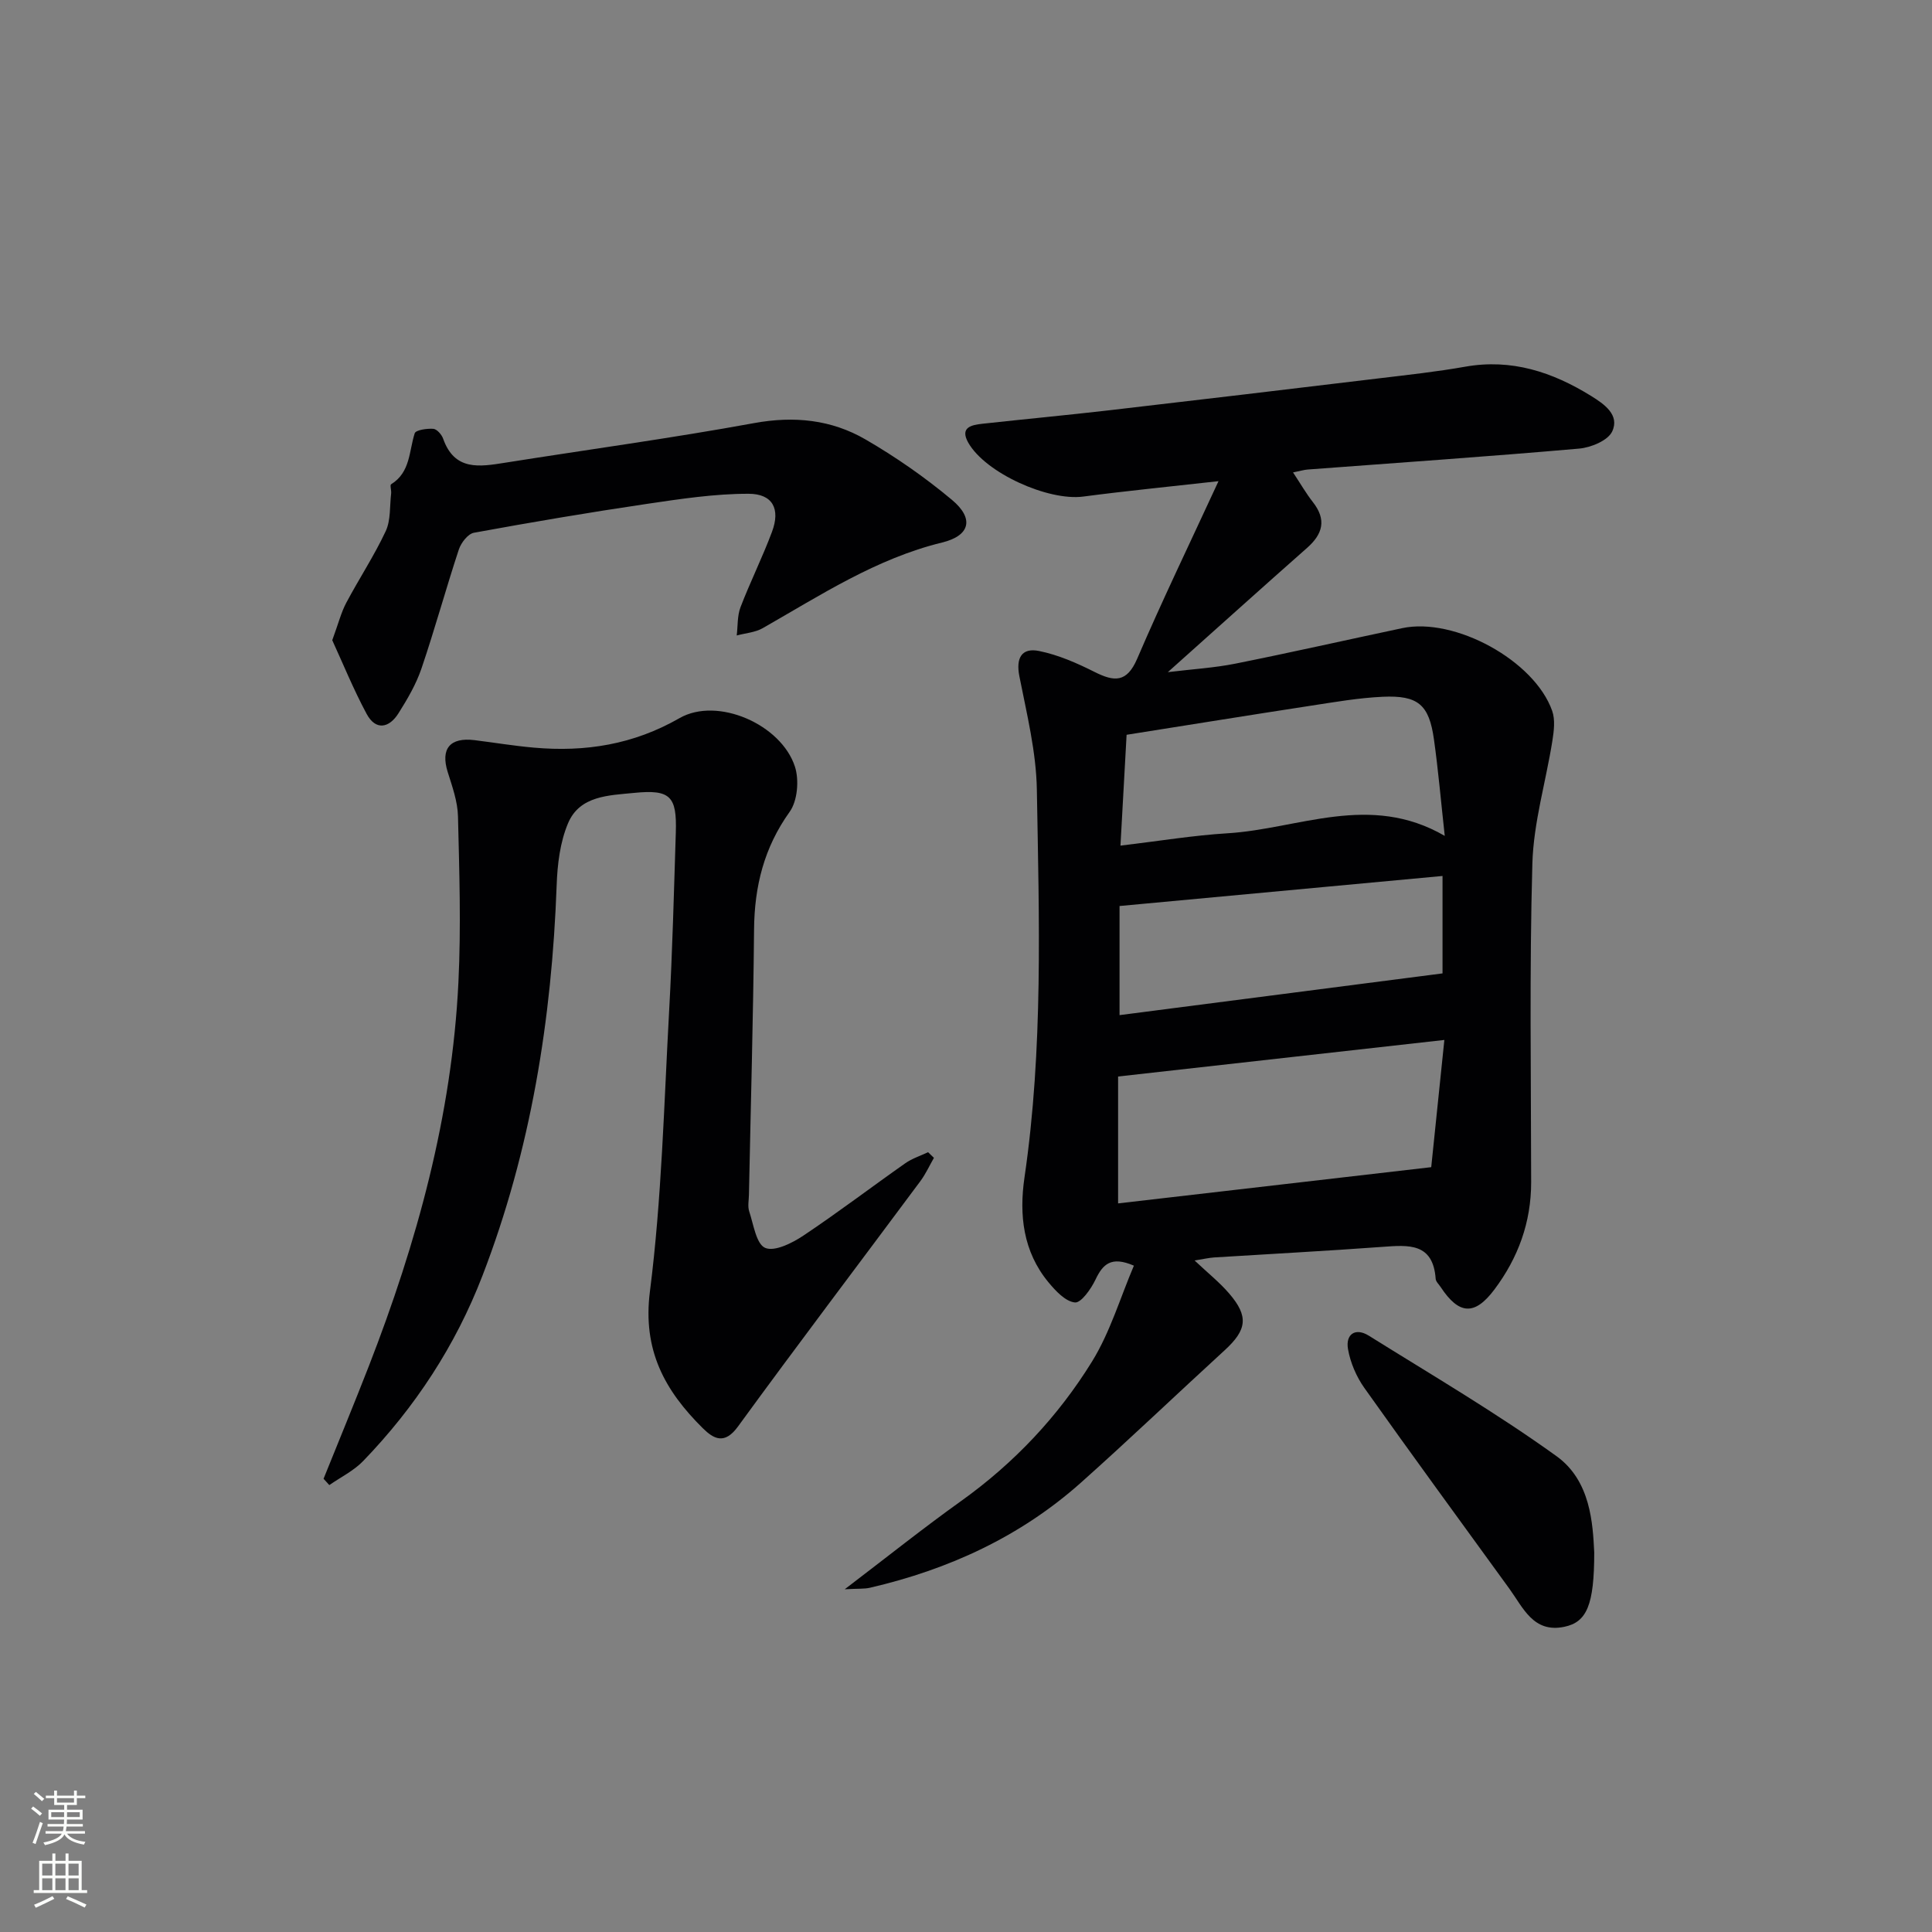 <svg enable-background="new 0 0 400 400" viewBox="0 0 400 400" xmlns="http://www.w3.org/2000/svg"><rect x="0" y="0" width="400" height="400" fill="#808080" stroke="none"/><g fill="#010103"><path d="m252.28 99.62c-10.24 1.15-19.14 2.02-28.01 3.19-7.25.95-20.22-4.87-23.79-11.14-1.82-3.21.66-3.69 2.95-3.94 8.75-.96 17.52-1.78 26.27-2.79 18.64-2.16 37.27-4.38 55.9-6.62 5.93-.71 11.88-1.36 17.76-2.4 9.6-1.7 18.07 1.11 26.05 6.05 2.72 1.69 5.99 3.93 4.37 7.37-.89 1.88-4.4 3.33-6.86 3.54-18.71 1.64-37.45 2.92-56.18 4.33-.77.06-1.53.3-3.03.6 1.58 2.38 2.71 4.36 4.1 6.13 2.86 3.64 2.09 6.6-1.2 9.5-9.35 8.25-18.61 16.6-28.82 25.72 5.17-.63 9.64-.89 13.98-1.76 11.54-2.31 23.03-4.91 34.55-7.35 10.86-2.3 27.36 6.69 31.04 17.12.66 1.86.36 4.19.04 6.23-1.35 8.48-3.9 16.91-4.14 25.41-.62 21.97-.27 43.98-.25 65.97 0 8.3-2.69 15.64-7.61 22.2-4.09 5.45-7.33 5.25-11.14-.53-.36-.55-.98-1.1-1.02-1.69-.54-7.49-5.64-7-11.01-6.61-11.6.85-23.23 1.46-34.84 2.19-1.11.07-2.21.34-4.06.63 2.73 2.58 5.17 4.52 7.16 6.84 4.07 4.73 3.68 7.52-.94 11.75-9.94 9.1-19.69 18.43-29.75 27.4-12.54 11.18-27.38 17.98-43.66 21.76-1.18.28-2.46.16-5.25.32 8.81-6.71 16.29-12.69 24.07-18.25 11-7.86 20.12-17.54 27.15-28.93 3.74-6.07 5.82-13.17 8.65-19.82-4.72-2.04-6.44-.29-7.95 2.89-.92 1.93-2.98 4.86-4.26 4.73-1.97-.2-4.01-2.4-5.49-4.19-5.24-6.35-6.09-13.91-4.95-21.7 3.9-26.66 3.02-53.48 2.56-80.25-.13-7.86-2.09-15.73-3.62-23.51-.76-3.84.52-5.95 4.07-5.23 3.97.8 7.84 2.5 11.5 4.34 4.07 2.04 6.66 2.26 8.81-2.71 5.16-12.03 10.86-23.82 16.85-36.79zm46.76 115.69c-22.82 2.56-44.96 5.04-67.55 7.57v26.27c21.43-2.48 42.84-4.96 64.83-7.5.82-7.93 1.75-16.92 2.72-26.34zm.08-42.25c-.8-7.28-1.35-13.67-2.24-20-1.01-7.18-3.28-9.14-10.64-8.8-4.95.23-9.87 1.09-14.78 1.84-12.72 1.95-25.42 4.01-38.21 6.03-.43 7.78-.84 15.1-1.27 22.95 8.06-.96 15.11-2.13 22.19-2.56 14.72-.9 29.41-8.47 44.95.54zm-.46 28.47c0-6.18 0-12.77 0-20.17-22.52 2.09-44.69 4.16-66.87 6.22v22.59c22.45-2.91 44.41-5.74 66.87-8.64z"/><path d="m193.36 239.72c-.93 1.62-1.71 3.35-2.82 4.84-12.59 16.94-25.34 33.75-37.77 50.81-2.76 3.78-4.99 2.57-7.27.32-7.83-7.76-12.5-16.11-10.94-28.32 2.45-19.23 2.91-38.73 3.98-58.13.68-12.28.99-24.58 1.38-36.88.24-7.51-1.13-8.95-8.63-8.2-5.19.52-11.26.54-13.68 6.28-1.66 3.93-2.21 8.52-2.36 12.85-1.01 27.75-5.34 54.84-15.37 80.85-5.58 14.47-13.94 27.21-24.69 38.35-1.96 2.03-4.65 3.34-7.01 4.98-.4-.44-.8-.87-1.19-1.31 3.13-7.77 6.33-15.51 9.37-23.31 9.96-25.61 17.21-51.9 18.55-79.48.56-11.43.19-22.91-.09-34.36-.07-3.08-1.19-6.18-2.13-9.18-1.5-4.8.45-7.22 5.56-6.59 4.1.51 8.18 1.19 12.29 1.55 10.63.94 20.58-.62 30.15-6.11 7.86-4.5 21.05 1.3 23.89 10.04.9 2.78.54 7.08-1.09 9.36-5.31 7.41-7.29 15.43-7.37 24.35-.17 18.3-.69 36.6-1.06 54.91-.02 1.17-.29 2.43.06 3.48.89 2.69 1.45 6.74 3.3 7.54 1.94.83 5.57-.98 7.88-2.52 7.18-4.79 14.06-10.03 21.13-15 1.41-.99 3.14-1.54 4.72-2.29.41.39.81.78 1.21 1.17z"/><path d="m68.79 132.55c1.29-3.51 1.84-5.75 2.89-7.73 2.65-4.99 5.78-9.73 8.17-14.83 1.07-2.28.82-5.18 1.13-7.81.08-.65-.29-1.75 0-1.92 4.01-2.48 3.68-6.82 4.88-10.55.22-.69 2.53-1.02 3.84-.93.74.05 1.74 1.18 2.04 2.03 2.37 6.73 7.54 5.83 12.84 4.99 17.18-2.73 34.43-5.07 51.54-8.2 8.3-1.52 16.01-.72 23.09 3.39 6.28 3.64 12.32 7.85 17.89 12.51 4.64 3.88 3.74 7.41-2.04 8.82-13.66 3.33-25.19 10.92-37.14 17.73-1.57.9-3.59 1.03-5.39 1.52.24-1.96.1-4.07.79-5.87 2.02-5.26 4.55-10.33 6.52-15.61 1.76-4.71.16-7.86-4.87-7.86-7.03-.01-14.09 1.07-21.08 2.1-11.96 1.77-23.88 3.79-35.77 5.97-1.24.23-2.66 2.08-3.12 3.46-2.7 8.18-4.97 16.5-7.74 24.65-1.11 3.26-2.91 6.34-4.76 9.27-1.94 3.08-4.71 3.62-6.59.13-2.75-5.12-4.95-10.54-7.12-15.26z"/><path d="m330.07 321.41c0 10.91-1.54 14.45-6.23 15.41-6.37 1.31-8.48-3.95-11.34-7.89-10.04-13.84-20.14-27.64-30.03-41.58-1.65-2.33-2.89-5.23-3.38-8.03-.54-3.08 1.52-4.52 4.31-2.78 13.07 8.16 26.4 15.97 38.88 24.96 7.07 5.1 7.49 13.99 7.79 19.91z"/></g><path d="m6.44 374.46.42-.45c.65.47 1.27.95 1.85 1.44l-.45.49c-.65-.56-1.25-1.06-1.82-1.48m.93 7.33-.63-.26c.55-1.36 1.05-2.8 1.53-4.33.19.1.38.19.59.27-.47 1.29-.96 2.73-1.49 4.32m-.38-10.38.44-.42c.43.34 1.01.82 1.74 1.44l-.49.49c-.53-.51-1.09-1.01-1.69-1.51m2.5.35h1.72v-1.04h.59v1.04h3.52v-1.04h.59v1.04h1.75v.53h-1.75v1.42h-2.03v.97h3.22v2.03h-3.24c0 .35-.01.66-.03.93h3.32v.53h-3.37c-.03.27-.08.58-.15.94h3.96v.53h-3.71c.67.92 1.93 1.48 3.79 1.68-.13.24-.23.44-.29.59-2.13-.38-3.48-1.08-4.04-2.12-.43.97-1.77 1.72-4.03 2.23-.09-.19-.2-.37-.33-.55 2.1-.42 3.37-1.03 3.81-1.83h-3.36v-.53h3.58c.08-.29.13-.61.16-.94h-3.33v-.53h3.39c.02-.27.04-.58.04-.93h-3.23v-2.03h3.25v-.97h-2.07v-1.42h-1.73zm1.12 3.44v1h2.65c.01-.3.02-.44.01-.4v-.25-.35zm1.19-2h3.52v-.91h-3.52zm4.71 2h-2.63v.59c0 .15-.01.28-.01.4h2.64z" fill="#fbfcfa"/><path d="m13.56 383.74h.63v1.52h2.72v6.07h1.13v.6h-11.06v-.6h1.13v-6.07h2.73v-1.52h.63v1.52h2.1v-1.52zm-2.69 8.83.38.56c-1.24.63-2.53 1.25-3.85 1.85-.1-.21-.21-.42-.34-.63 1.37-.55 2.63-1.15 3.81-1.78m-2.13-4.27h2.1v-2.45h-2.1zm0 3.04h2.1v-2.46h-2.1zm2.72-3.04h2.1v-2.45h-2.1zm0 3.04h2.1v-2.46h-2.1zm6.07 3.6c-1.41-.71-2.7-1.3-3.86-1.78l.35-.56c1.45.62 2.75 1.19 3.88 1.72zm-1.25-9.09h-2.1v2.45h2.1zm-2.09 5.49h2.1v-2.46h-2.1z" fill="#fbfcfa"/></svg>